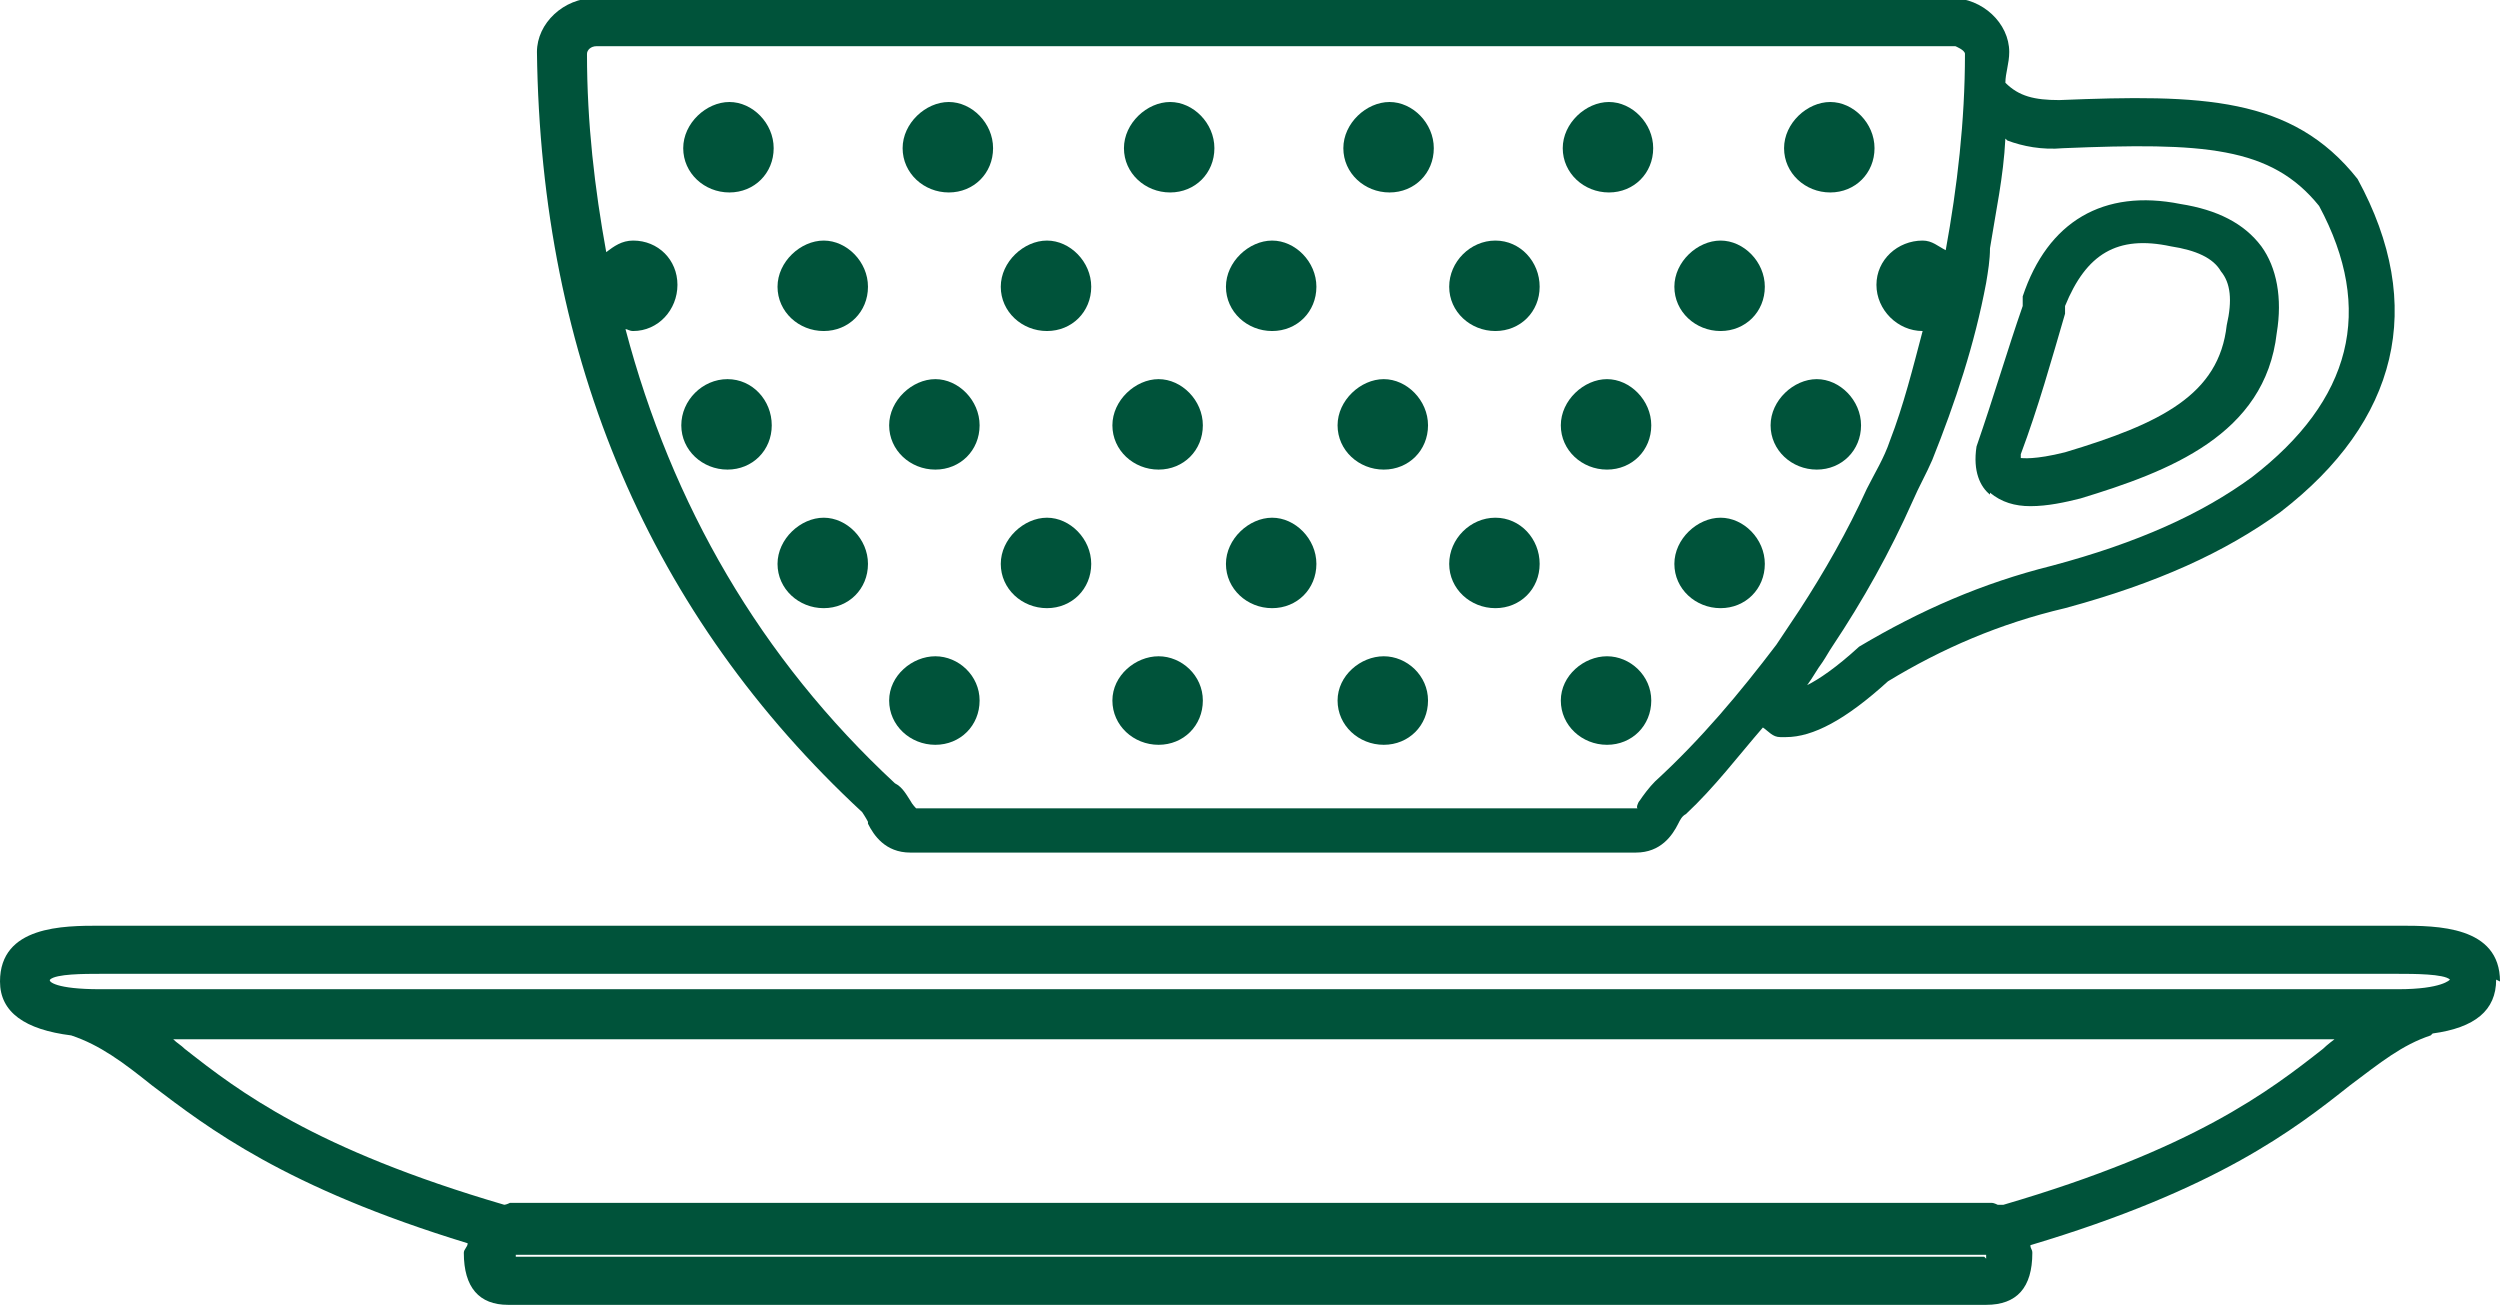 <?xml version="1.0" encoding="UTF-8"?>
<svg xmlns="http://www.w3.org/2000/svg" id="Livello_2" viewBox="0 0 12.99 6.79">
  <defs>
    <style>.cls-1{fill:#00533a;}</style>
  </defs>
  <g id="Livello_1-2">
    <path class="cls-1" d="M12.47,5.14H.52c-.23,0-.27-.04-.26-.05.03-.03.18-.03.26-.03h11.94c.08,0,.24,0,.27.03,0,0-.04.05-.27.05M12.07,5.45c-.28.22-.67.52-1.66.81h-.03s-.02-.01-.03-.01H2.65s-.02.01-.03.01h0c-.99-.29-1.38-.59-1.66-.81-.02-.02-.04-.03-.06-.05h11.23s-.04.03-.06.05M10.31,6.53H2.68s0,0,0-.01h0s7.64,0,7.64,0h0v.02ZM12.99,5.1c0-.29-.33-.29-.52-.29H.52c-.19,0-.52,0-.52.29,0,.16.13.25.37.28,0,0,0,0,0,0,.15.05.27.14.42.26.29.22.69.53,1.64.82,0,.02-.02.03-.02.05,0,.18.08.27.23.27h7.68c.16,0,.24-.09.24-.27,0-.02-.01-.02-.01-.04.97-.29,1.37-.6,1.66-.83.16-.12.27-.21.42-.26,0,0,0,0,.01-.01.22-.03.33-.12.33-.28"></path>
    <path class="cls-1" d="M3.09.24h7.07s.05.02.05.04c0,.35-.04.69-.1,1.02-.04-.02-.07-.05-.12-.05-.13,0-.24.1-.24.23s.11.24.24.24c0,0,0,0,0,0-.05.19-.1.39-.17.57-.03.09-.08.17-.12.25-.1.22-.22.43-.35.63-.04.06-.08.12-.12.18-.19.25-.39.49-.63.71-.03.03-.06.07-.08.1-.01.01-.02.04-.01.04h-3.75s-.02-.02-.03-.04c-.02-.03-.04-.07-.08-.09-.7-.65-1.16-1.45-1.4-2.36.01,0,.02.01.04.01.13,0,.23-.11.23-.24s-.1-.23-.23-.23c-.06,0-.1.03-.14.06-.06-.33-.1-.67-.1-1.03,0-.02.02-.04.05-.04M10.43.73c.08.03.18.05.29.04.73-.03,1.08-.01,1.33.3.29.54.17,1.01-.35,1.41-.26.19-.59.34-1.04.46-.36.09-.68.23-1,.42-.12.11-.21.17-.27.2.03-.04.05-.08.08-.12.02-.03.03-.05.05-.08.16-.24.3-.49.42-.76.03-.07.07-.14.1-.21.12-.3.22-.6.28-.92.01-.06.02-.12.02-.18.03-.19.07-.37.08-.57M4.51,4.28c.03.06.09.15.22.15h3.77c.13,0,.19-.09.22-.15.01-.02.02-.04.04-.05.15-.14.27-.3.4-.45.03.02.05.05.09.05.01,0,.02,0,.03,0,.14,0,.31-.09.53-.29.28-.17.58-.3.92-.38.48-.13.83-.29,1.12-.5.61-.47.76-1.07.4-1.73-.34-.43-.81-.44-1.55-.41-.13,0-.21-.02-.28-.09,0-.05.02-.1.02-.16,0-.15-.14-.28-.3-.28H3.09c-.16,0-.3.13-.3.28.02,1.6.59,2.93,1.69,3.95,0,0,.02.03.03.05"></path>
    <path class="cls-1" d="M10.73,1.64v-.05c.11-.27.27-.37.55-.31.13.02.22.06.26.13.05.06.06.15.03.28-.04.36-.34.51-.84.66-.16.04-.22.03-.23.03h0s0,0,0-.02c.09-.24.16-.49.23-.73M10.34,2.56c.06.05.13.07.21.07.09,0,.18-.02.26-.04.46-.14.96-.33,1.02-.86.03-.18,0-.34-.08-.45-.09-.12-.23-.19-.42-.22-.4-.08-.69.09-.82.48,0,0,0,0,0,0v.05c-.08.23-.15.47-.24.73-.02.13.02.21.07.25"></path>
    <path class="cls-1" d="M3.79,1c.13,0,.23-.1.23-.23s-.11-.24-.23-.24-.24.11-.24.24.11.23.24.23"></path>
    <path class="cls-1" d="M6.08,1c.13,0,.23-.1.23-.23s-.11-.24-.23-.24-.24.11-.24.24.11.23.24.23"></path>
    <path class="cls-1" d="M4.93,1c.13,0,.23-.1.23-.23s-.11-.24-.23-.24-.24.11-.24.24.11.23.24.23"></path>
    <path class="cls-1" d="M7.22,1c.13,0,.23-.1.23-.23s-.11-.24-.23-.24-.24.11-.24.24.11.23.24.23"></path>
    <path class="cls-1" d="M9.51,1c.13,0,.23-.1.23-.23s-.11-.24-.23-.24-.24.11-.24.24.11.23.24.23"></path>
    <path class="cls-1" d="M8.36,1c.13,0,.23-.1.23-.23s-.11-.24-.23-.24-.24.11-.24.24.11.23.24.23"></path>
    <path class="cls-1" d="M5.44,1.72c.13,0,.23-.1.23-.23s-.11-.24-.23-.24-.24.11-.24.24.11.23.24.23"></path>
    <path class="cls-1" d="M4.28,1.72c.13,0,.23-.1.23-.23s-.11-.24-.23-.24-.24.11-.24.24.11.23.24.23"></path>
    <path class="cls-1" d="M6.61,1.72c.13,0,.23-.1.23-.23s-.11-.24-.23-.24-.24.11-.24.24.11.23.24.23"></path>
    <path class="cls-1" d="M7.77,1.72c.13,0,.23-.1.23-.23s-.1-.24-.23-.24-.24.11-.24.24.11.23.24.23"></path>
    <path class="cls-1" d="M8.94,1.72c.13,0,.23-.1.23-.23s-.11-.24-.23-.24-.24.11-.24.24.11.23.24.23"></path>
    <path class="cls-1" d="M5.44,3.16c.13,0,.23-.1.23-.23s-.11-.24-.23-.24-.24.11-.24.24.11.23.24.23"></path>
    <path class="cls-1" d="M4.28,3.16c.13,0,.23-.1.23-.23s-.11-.24-.23-.24-.24.11-.24.24.11.23.24.23"></path>
    <path class="cls-1" d="M6.61,3.16c.13,0,.23-.1.23-.23s-.11-.24-.23-.24-.24.11-.24.24.11.23.24.23"></path>
    <path class="cls-1" d="M7.77,3.16c.13,0,.23-.1.23-.23s-.1-.24-.23-.24-.24.11-.24.24.11.23.24.23"></path>
    <path class="cls-1" d="M8.94,3.16c.13,0,.23-.1.23-.23s-.11-.24-.23-.24-.24.11-.24.24.11.23.24.23"></path>
    <path class="cls-1" d="M4.86,2.44c.13,0,.23-.1.23-.23s-.11-.24-.23-.24-.24.11-.24.24.11.23.24.23"></path>
    <path class="cls-1" d="M3.78,2.44c.13,0,.23-.1.23-.23s-.1-.24-.23-.24-.24.11-.24.24.11.23.24.23"></path>
    <path class="cls-1" d="M6.02,2.44c.13,0,.23-.1.23-.23s-.11-.24-.23-.24-.24.11-.24.24.11.23.24.23"></path>
    <path class="cls-1" d="M7.19,2.44c.13,0,.23-.1.23-.23s-.11-.24-.23-.24-.24.11-.24.24.11.23.24.23"></path>
    <path class="cls-1" d="M8.35,2.44c.13,0,.23-.1.23-.23s-.11-.24-.23-.24-.24.11-.24.24.11.23.24.23"></path>
    <path class="cls-1" d="M9.44,2.44c.13,0,.23-.1.23-.23s-.11-.24-.23-.24-.24.11-.24.24.11.23.24.23"></path>
    <path class="cls-1" d="M4.86,3.87c.13,0,.23-.1.23-.23s-.11-.23-.23-.23-.24.1-.24.23.11.23.24.23"></path>
    <path class="cls-1" d="M6.02,3.87c.13,0,.23-.1.23-.23s-.11-.23-.23-.23-.24.1-.24.23.11.23.24.23"></path>
    <path class="cls-1" d="M7.19,3.87c.13,0,.23-.1.23-.23s-.11-.23-.23-.23-.24.1-.24.23.11.23.24.23"></path>
    <path class="cls-1" d="M8.35,3.87c.13,0,.23-.1.23-.23s-.11-.23-.23-.23-.24.1-.24.23.11.23.24.23"></path>
  </g>
</svg>
